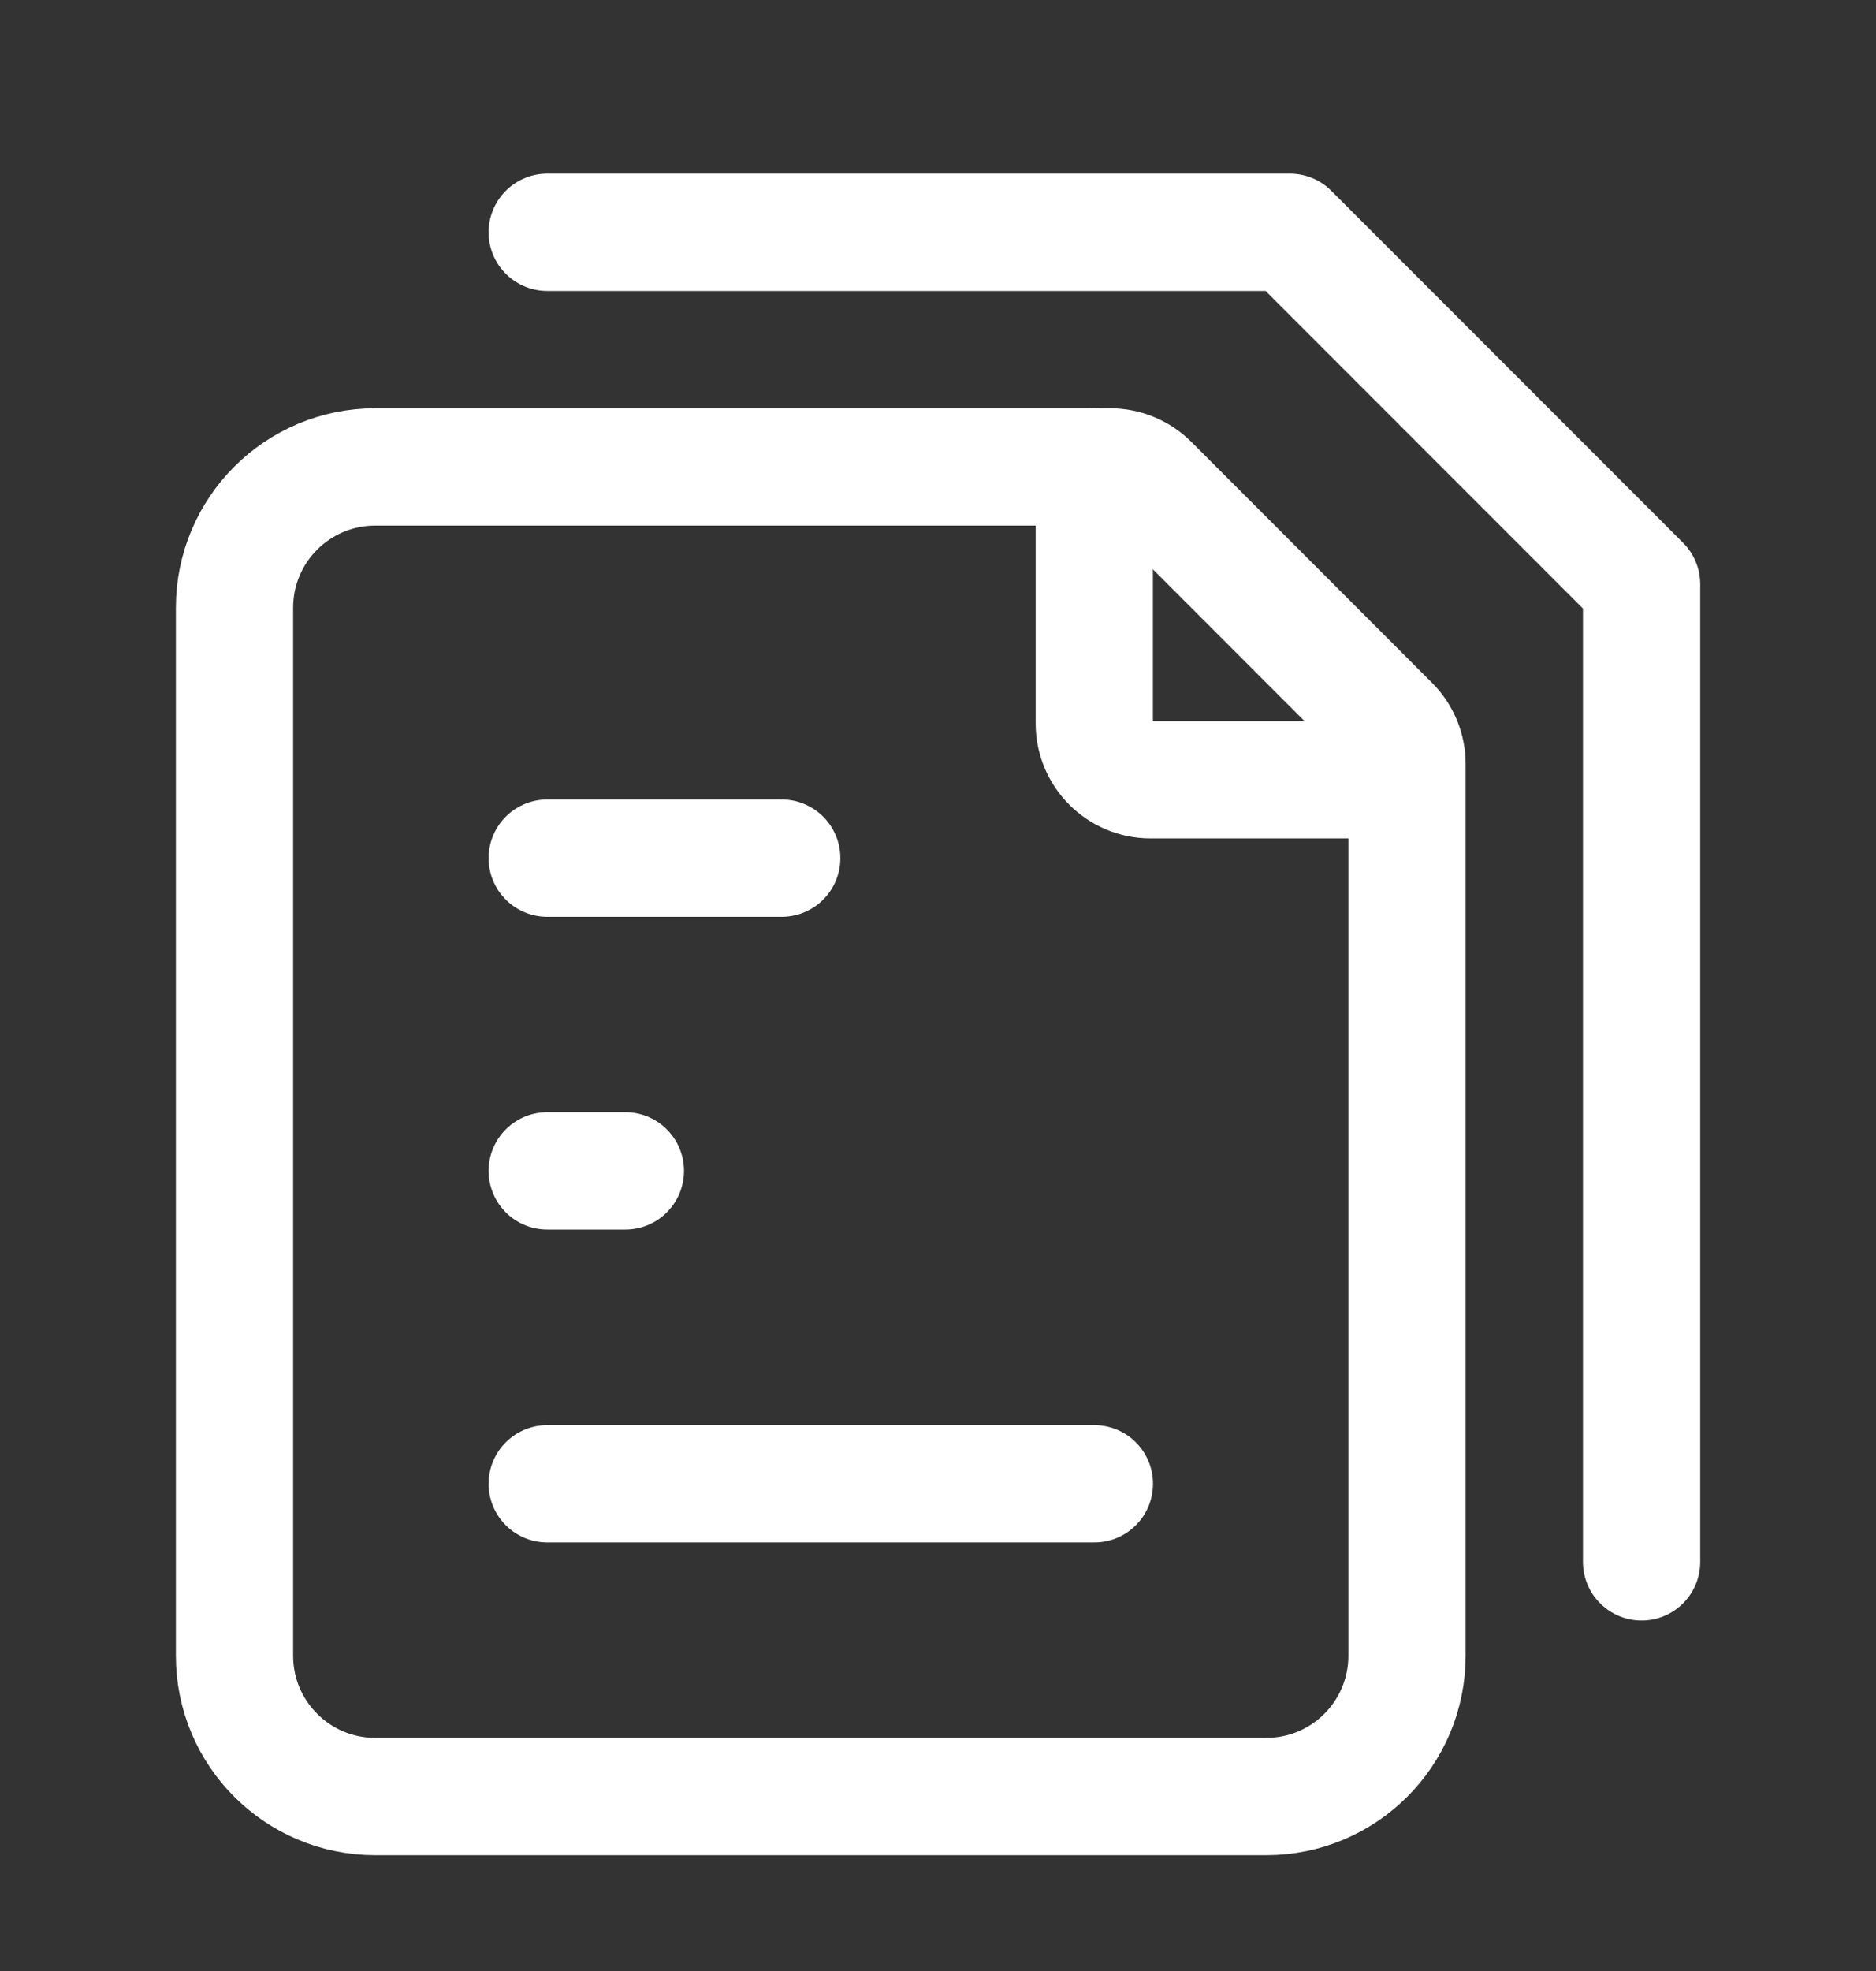 <svg width="20" height="21" viewBox="0 0 20 21" fill="none" xmlns="http://www.w3.org/2000/svg">
<rect x="0" y="0" width="20" height="21" fill="#333333" stroke="none"/>
<path d="M5.834 15.809H8.751H11.667" stroke="white" stroke-width="1.25" stroke-linecap="round" stroke-linejoin="round"/>
<path d="M5.834 12.475H6.251H6.667" stroke="white" stroke-width="1.25" stroke-linecap="round" stroke-linejoin="round"/>
<path d="M5.834 9.143H7.084H8.334" stroke="white" stroke-width="1.25" stroke-linecap="round" stroke-linejoin="round"/>
<path d="M5.834 2.475H13.751L17.501 6.225V16.641" stroke="white" stroke-width="1.25" stroke-linecap="round" stroke-linejoin="round"/>
<path d="M2.5 17.641V6.475C2.5 5.646 3.172 4.975 4 4.975H11.835C11.994 4.975 12.146 5.038 12.259 5.15L14.824 7.716C14.937 7.828 15 7.981 15 8.14V17.641C15 18.47 14.328 19.141 13.5 19.141H4C3.172 19.141 2.5 18.47 2.5 17.641Z" stroke="white" stroke-width="1.25" stroke-linecap="round" stroke-linejoin="round"/>
<path d="M11.666 4.975V7.708C11.666 8.039 11.935 8.308 12.266 8.308H14.999" stroke="white" stroke-width="1.25" stroke-linecap="round" stroke-linejoin="round"/>
</svg>
